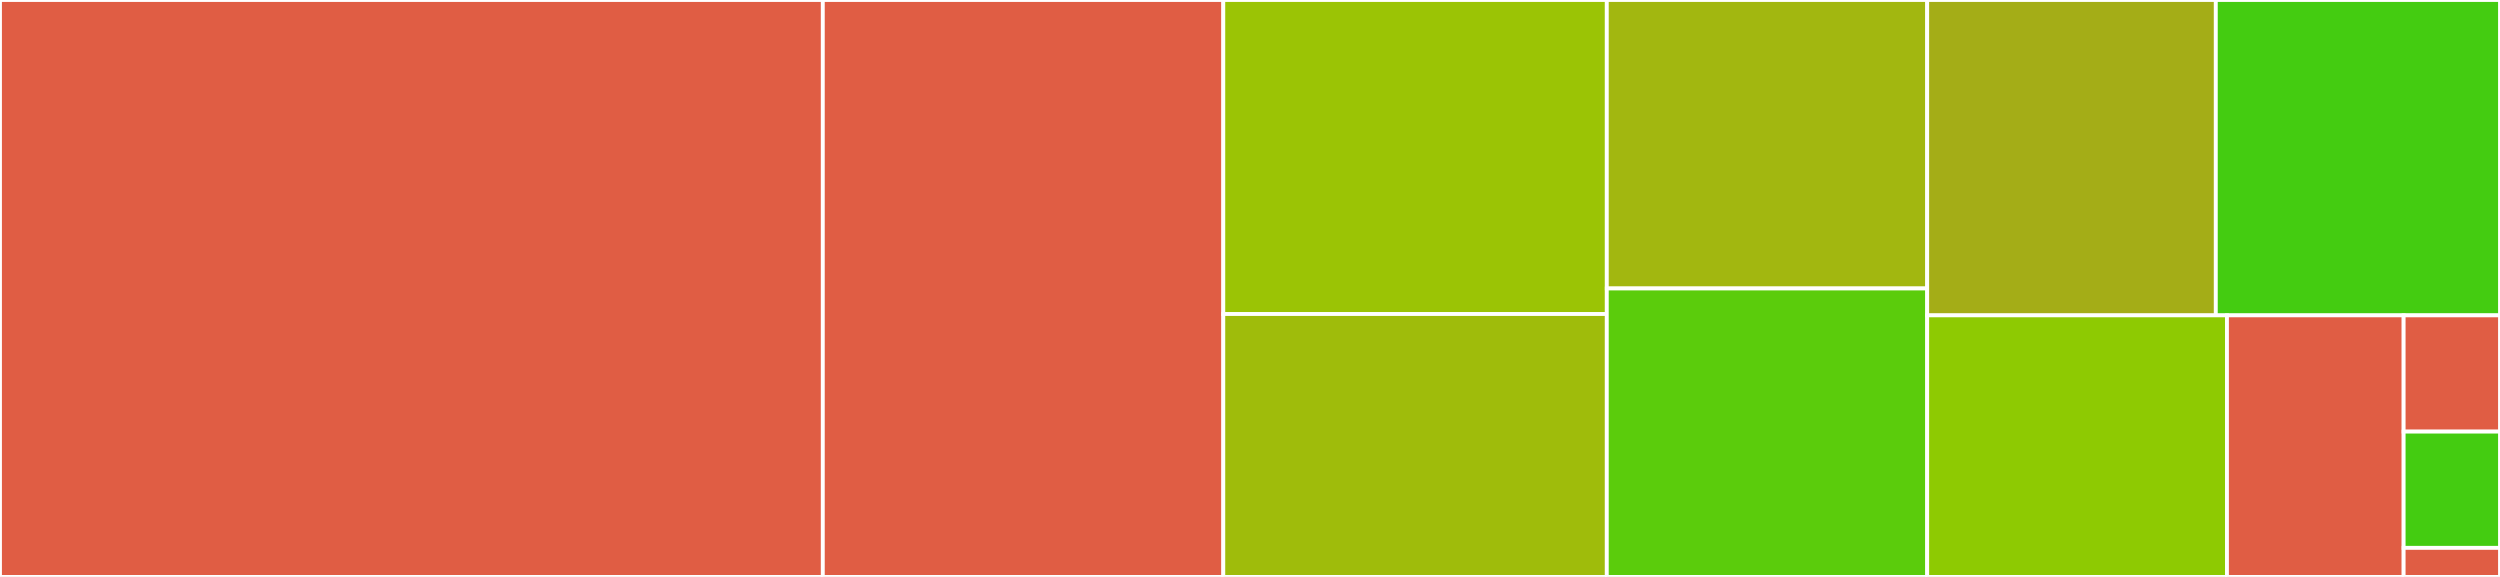 <svg baseProfile="full" width="650" height="150" viewBox="0 0 650 150" version="1.1"
xmlns="http://www.w3.org/2000/svg" xmlns:ev="http://www.w3.org/2001/xml-events"
xmlns:xlink="http://www.w3.org/1999/xlink">

<rect x="0" y="0" width="650" height="150" fill="#333333" stroke="none"/>

<style>rect.s{mask:url(#mask);}</style>
<defs>
  <pattern id="white" width="4" height="4" patternUnits="userSpaceOnUse" patternTransform="rotate(45)">
    <rect width="2" height="2" transform="translate(0,0)" fill="white"></rect>
  </pattern>
  <mask id="mask">
    <rect x="0" y="0" width="100%" height="100%" fill="url(#white)"></rect>
  </mask>
</defs>

<rect x="0" y="0" width="213.932" height="150.0" fill="#e05d44" stroke="white" stroke-width="1" class=" tooltipped" data-content="spacy_install.R"><title>spacy_install.R</title></rect>
<rect x="213.932" y="0" width="104.126" height="150.0" fill="#e05d44" stroke="white" stroke-width="1" class=" tooltipped" data-content="spacy_initialize.R"><title>spacy_initialize.R</title></rect>
<rect x="318.058" y="0" width="99.709" height="81.646" fill="#9bc405" stroke="white" stroke-width="1" class=" tooltipped" data-content="spacy_parse.R"><title>spacy_parse.R</title></rect>
<rect x="318.058" y="81.646" width="99.709" height="68.354" fill="#9fbc0b" stroke="white" stroke-width="1" class=" tooltipped" data-content="parse-extractor-functions.R"><title>parse-extractor-functions.R</title></rect>
<rect x="417.767" y="0" width="83.301" height="75.0" fill="#a2b710" stroke="white" stroke-width="1" class=" tooltipped" data-content="spacy_tokenize.R"><title>spacy_tokenize.R</title></rect>
<rect x="417.767" y="75.0" width="83.301" height="75.0" fill="#5bcc0c" stroke="white" stroke-width="1" class=" tooltipped" data-content="nounphrase-functions.R"><title>nounphrase-functions.R</title></rect>
<rect x="501.068" y="0" width="75.043" height="81.992" fill="#a4ad17" stroke="white" stroke-width="1" class=" tooltipped" data-content="spacy_extract_entity.R"><title>spacy_extract_entity.R</title></rect>
<rect x="576.111" y="0" width="73.889" height="81.992" fill="#4c1" stroke="white" stroke-width="1" class=" tooltipped" data-content="entity-functions.R"><title>entity-functions.R</title></rect>
<rect x="501.068" y="81.992" width="77.946" height="68.008" fill="#8eca02" stroke="white" stroke-width="1" class=" tooltipped" data-content="spacy_extract_nounphrases.R"><title>spacy_extract_nounphrases.R</title></rect>
<rect x="579.014" y="81.992" width="45.932" height="68.008" fill="#e05d44" stroke="white" stroke-width="1" class=" tooltipped" data-content="spacy_langmodel_functions.R"><title>spacy_langmodel_functions.R</title></rect>
<rect x="624.946" y="81.992" width="25.054" height="30.226" fill="#e05d44" stroke="white" stroke-width="1" class=" tooltipped" data-content="utils.R"><title>utils.R</title></rect>
<rect x="624.946" y="112.218" width="25.054" height="30.226" fill="#4c1" stroke="white" stroke-width="1" class=" tooltipped" data-content="python-functions.R"><title>python-functions.R</title></rect>
<rect x="624.946" y="142.444" width="25.054" height="7.556" fill="#e05d44" stroke="white" stroke-width="1" class=" tooltipped" data-content="zzz.R"><title>zzz.R</title></rect>
</svg>